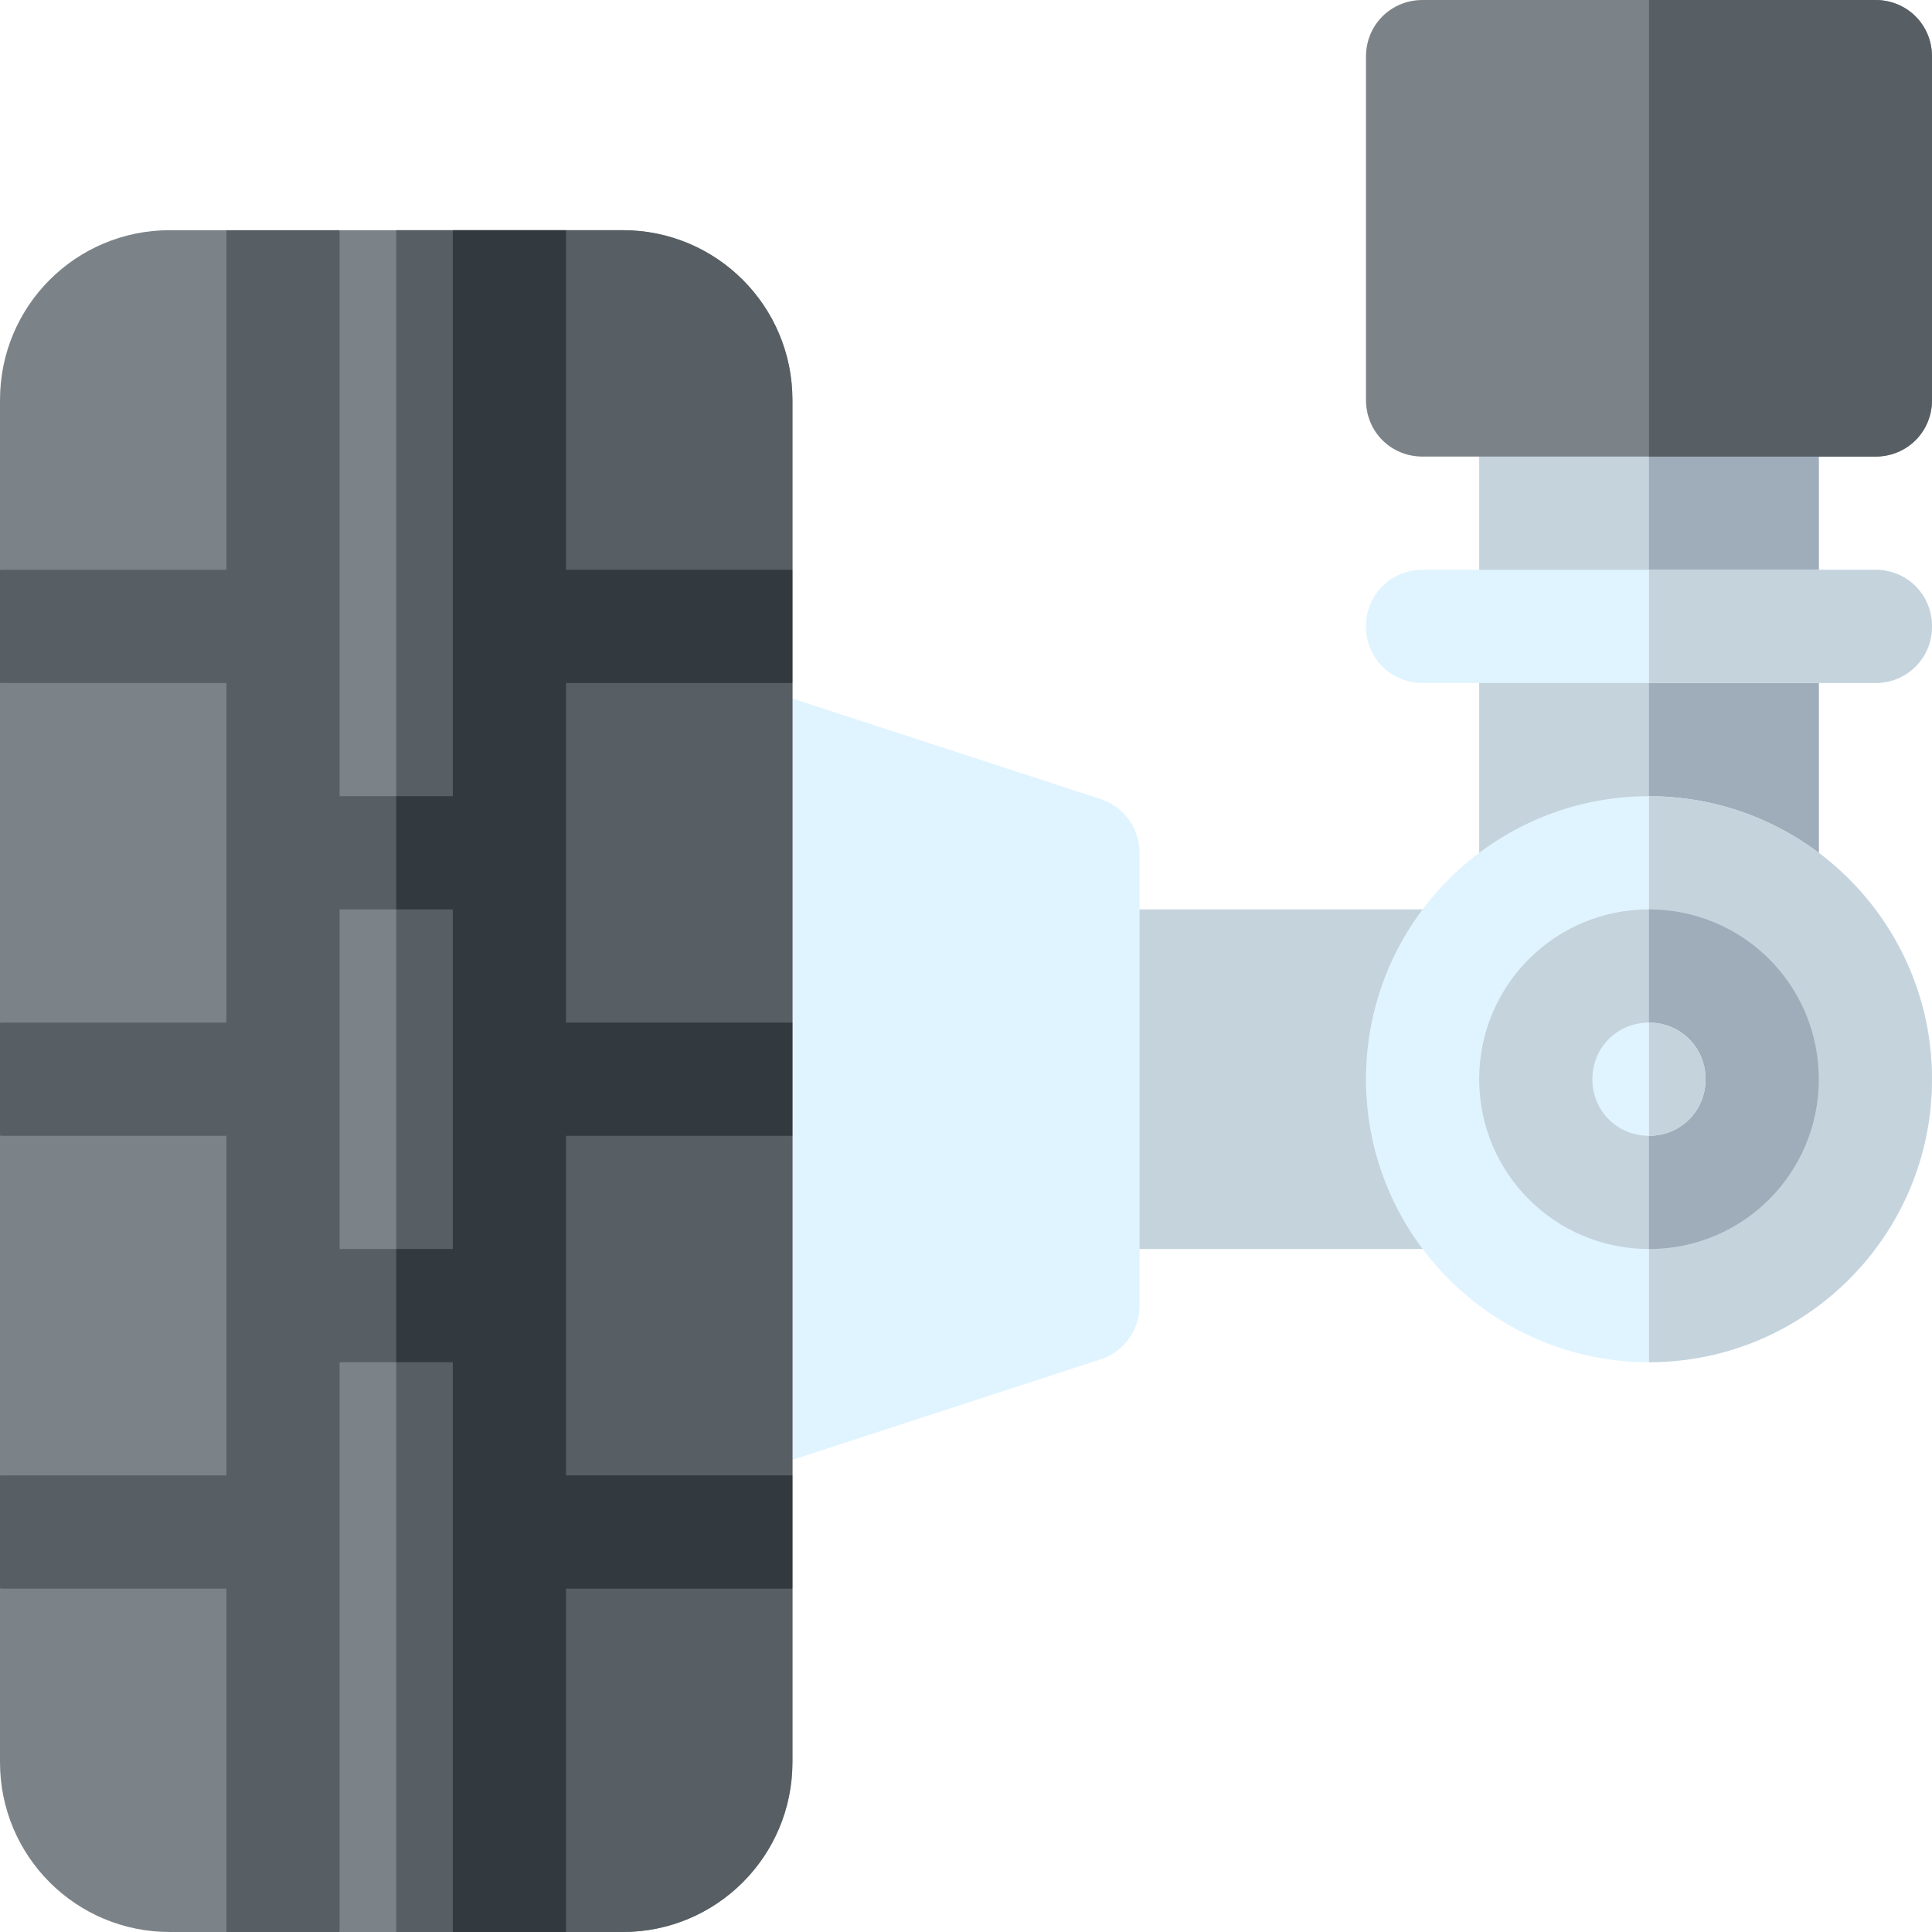 <svg xmlns="http://www.w3.org/2000/svg" height="512pt" viewBox="0 0 512 512" width="512pt"><path d="m392 91h90v150h-90zm0 0" fill="#c5d3dd"/><path d="m437 91h45v150h-45zm0 0" fill="#9facba"/><path d="m272 241h150v90H272zm0 0" fill="#c5d3dd"/><path d="m291.746 211.777-92-30v208.445l92-30C297.867 358.188 302 352.461 302 346V226c0-6.461-4.133-12.188-10.254-14.223zm0 0" fill="#e0f4ff"/><path d="m210 151-30 15 30 15v90l-30 15 30 15v90l-30 16.199L210 421v46c0 24.902-20.098 45-45 45h-15l-15-30-15 30H90l-13.801-30L60 512H45c-24.902.0-45-20.098-45-45v-46l30-15-30-15v-90l30-15-30-15v-90l30-15-30-15v-45c0-24.902 20.098-45 45-45h15l12.598 30L90 61h30l15 30 15-30h15c24.902.0 45 20.098 45 45zm0 0" fill="#7c8388"/><path d="m210 151-30 15 30 15v90l-30 15 30 15v90l-30 16.199L210 421v46c0 24.902-20.098 45-45 45h-15l-15-30-15 30h-15V61h15l15 30 15-30h15c24.902.0 45 20.098 45 45zm0 0" fill="#575f64"/><path d="m497 0H377c-8.402.0-15 6.598-15 15v91c0 8.402 6.598 15 15 15h120c8.402.0 15-6.598 15-15V15c0-8.402-6.598-15-15-15zm0 0" fill="#7c8388"/><path d="m512 166c0 8.402-6.598 15-15 15H377c-8.402.0-15-6.598-15-15s6.598-15 15-15h120c8.402.0 15 6.598 15 15zm0 0" fill="#e0f4ff"/><path d="m210 181v-30h-60V61h-30v150H90V61H60v90H0v30h60v90H0v30h60v90H0v30h60v91h30V361h30v151h30v-91h60v-30h-60v-90h60v-30h-60v-90zm-90 150H90v-90h30zm0 0" fill="#575f64"/><path d="m150 181v90h60v30h-60v90h60v30h-60v91h-30V361h-15v-30h15v-90h-15v-30h15V61h30v90h60v30zm0 0" fill="#32393f"/><path d="m512 166c0 8.402-6.598 15-15 15h-60v-30h60c8.402.0 15 6.598 15 15zm0 0" fill="#c5d3dd"/><path d="m512 15v91c0 8.402-6.598 15-15 15h-60V0h60c8.402.0 15 6.598 15 15zm0 0" fill="#575f64"/><path d="m437 211c-41.398.0-75 33.602-75 75s33.602 75 75 75 75-33.602 75-75-33.602-75-75-75zm0 0" fill="#e0f4ff"/><path d="m512 286c0 41.398-33.602 75-75 75V211c41.398.0 75 33.602 75 75zm0 0" fill="#c5d3dd"/><path d="m482 286c0 24.902-20.098 45-45 45s-45-20.098-45-45 20.098-45 45-45 45 20.098 45 45zm0 0" fill="#c5d3dd"/><path d="m482 286c0 24.902-20.098 45-45 45v-90c24.902.0 45 20.098 45 45zm0 0" fill="#9facba"/><path d="m452 286c0 8.402-6.598 15-15 15s-15-6.598-15-15 6.598-15 15-15 15 6.598 15 15zm0 0" fill="#e0f4ff"/><path d="m452 286c0 8.402-6.598 15-15 15v-30c8.402.0 15 6.598 15 15zm0 0" fill="#c5d3dd"/></svg>